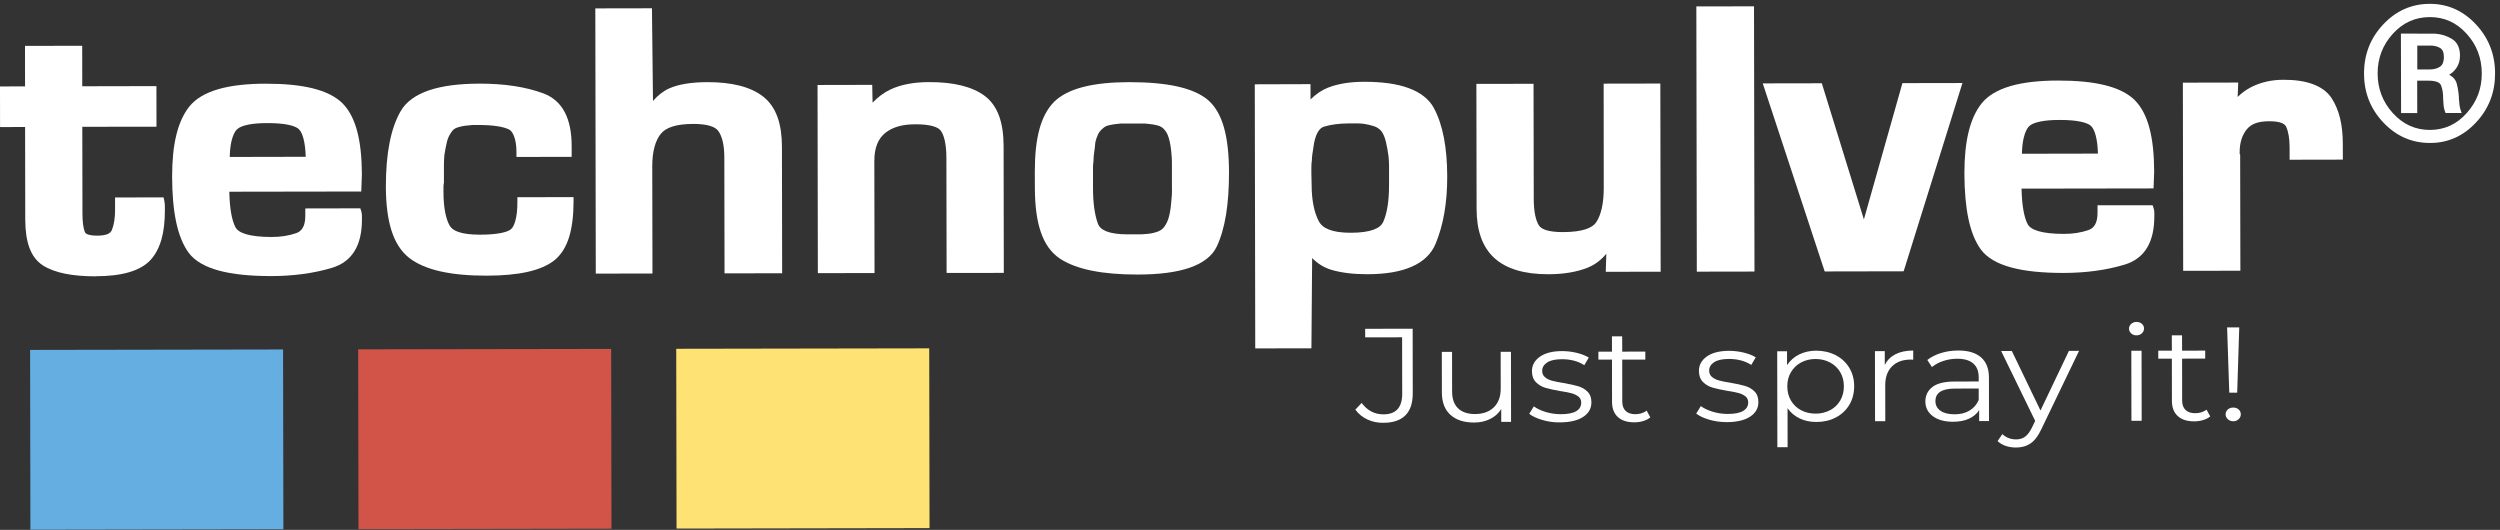 <svg width="486" height="103" viewBox="0 0 486 103" fill="none" xmlns="http://www.w3.org/2000/svg">
<rect x="0" y="0" width="486" height="103" fill="#333333" stroke="none"/>
<path fill-rule="evenodd" clip-rule="evenodd" d="M18.66 53.72C14.14 53.72 10.7 53.08 8.36 51.61C5.9 50.01 4.94 47.03 4.91 42.75L4.88 24.69L0.01 24.7L0 16.81L4.87 16.79L4.86 8.92L15.98 8.9L15.99 16.77L30.41 16.74L30.42 23.83V24.63L16 24.65L16.03 41.6C16.03 43.1 16.19 44.27 16.47 45.05C16.57 45.29 16.68 45.41 17.04 45.56C17.4 45.7 18.03 45.81 18.92 45.81C19.86 45.81 20.52 45.68 20.95 45.49C21.37 45.29 21.6 45.07 21.76 44.69C22.16 43.67 22.37 42.38 22.37 40.84V38.39L31.8 38.37L31.94 39.04C32.02 39.38 32.05 39.73 32.05 40.07C32.05 40.37 32.05 40.67 32.05 40.97C32.05 45.2 31.21 48.37 29.3 50.5C27.28 52.71 23.62 53.69 18.65 53.7C18.67 53.72 18.67 53.72 18.66 53.72Z" fill="white"/>
<path fill-rule="evenodd" clip-rule="evenodd" d="M36.68 49.14C34.48 46.12 33.48 41.23 33.46 34.33C33.46 28.11 34.5 23.59 36.84 20.67C39.32 17.63 44.38 16.28 51.63 16.27C58.82 16.26 63.86 17.41 66.57 20.07C69.19 22.71 70.32 27.27 70.35 33.91L70.23 37.23L44.58 37.27C44.64 40.5 45.07 42.82 45.76 44.15C46.05 44.71 46.64 45.16 47.8 45.52C48.96 45.87 50.65 46.07 52.83 46.07C54.61 46.07 56.2 45.81 57.62 45.31C58.16 45.11 58.54 44.81 58.86 44.28C59.17 43.75 59.35 42.99 59.35 41.99V40.52L69.25 40.5H70.05L70.24 41.11C70.32 41.38 70.36 41.65 70.36 41.94C70.36 42.17 70.36 42.4 70.36 42.65C70.36 45.1 69.93 47.12 68.98 48.71C68.04 50.31 66.53 51.47 64.56 52.06C61 53.13 57.05 53.66 52.74 53.67C44.57 53.67 39.08 52.33 36.68 49.14ZM59.43 30.48C59.36 27.66 58.81 25.82 58.15 25.17C57.59 24.5 55.54 23.91 51.94 23.93C48.93 23.92 47.02 24.39 46.25 25C45.49 25.51 44.76 27.29 44.67 30.19C44.67 30.3 44.67 30.41 44.67 30.51L59.43 30.48Z" fill="white"/>
<path fill-rule="evenodd" clip-rule="evenodd" d="M79.49 50.09C76.37 47.59 75.05 43.02 75.01 36.35C75.01 29.9 75.93 25 77.9 21.59C78.94 19.78 80.85 18.42 83.42 17.55C86 16.68 89.25 16.27 93.19 16.26C98.01 16.25 102.16 16.87 105.62 18.15C107.52 18.85 108.94 20.15 109.82 21.87C110.71 23.6 111.13 25.77 111.13 28.41C111.13 28.61 111.13 28.82 111.13 29.05C111.13 29.27 111.13 29.49 111.13 29.69V30.49L100.4 30.51V29.71C100.43 26.88 99.61 25.4 98.85 25.12C97.75 24.61 95.78 24.29 93.01 24.3C92.69 24.3 92.38 24.3 92.06 24.3C91.81 24.3 91.56 24.32 91.3 24.36L91.24 24.37H91.18C90.38 24.42 89.65 24.55 88.96 24.77C88.4 24.95 88.04 25.22 87.74 25.71L87.72 25.74L87.69 25.79C87.32 26.3 87.03 26.92 86.86 27.67C86.67 28.47 86.52 29.29 86.39 30.12C86.33 30.79 86.3 31.44 86.3 32.06C86.3 32.71 86.3 33.31 86.3 33.86C86.3 34.06 86.3 34.3 86.3 34.57C86.3 34.85 86.3 35.13 86.3 35.43V35.5L86.29 35.56C86.24 35.81 86.21 36.07 86.21 36.32C86.21 36.62 86.21 36.95 86.21 37.29C86.21 40.23 86.63 42.42 87.38 43.8C87.69 44.37 88.22 44.79 89.16 45.11C90.1 45.43 91.46 45.62 93.21 45.62C96.62 45.64 98.69 45.13 99.3 44.58C99.97 44.11 100.62 42.22 100.58 39.14V38.34L110.48 38.32H111.5V39.12C111.49 44.64 110.41 48.45 107.79 50.59C105.16 52.67 100.75 53.57 94.65 53.59C87.69 53.6 82.58 52.52 79.49 50.09Z" fill="white"/>
<path fill-rule="evenodd" clip-rule="evenodd" d="M140.85 53.14L140.81 30.62C140.81 28.19 140.37 26.46 139.64 25.47C139.07 24.66 137.61 24.09 134.75 24.09C131.4 24.1 129.47 24.8 128.49 25.98C127.42 27.26 126.79 29.4 126.8 32.37L126.84 53.17L115.82 53.19L115.73 1.63L126.74 1.61L126.94 19.62C127.91 18.51 128.96 17.69 130.13 17.17C132.01 16.35 134.47 15.98 137.5 15.97C142.23 15.96 145.94 16.86 148.4 18.81C150.91 20.81 151.99 24.06 152.01 28.5L152.05 53.12L140.85 53.14Z" fill="white"/>
<path fill-rule="evenodd" clip-rule="evenodd" d="M184.02 53.06L183.98 30.69C183.98 28.11 183.55 26.31 182.9 25.43C182.44 24.73 180.93 24.15 177.91 24.16C175.3 24.17 173.44 24.75 172.06 25.87C170.72 26.96 169.96 28.73 169.97 31.31L170.01 53.08L158.99 53.1L158.93 16.52L168.55 16.5H169.56L169.63 19.96C170.68 18.86 171.82 18 173.09 17.4C175.14 16.43 177.66 15.97 180.59 15.96C185.32 15.95 189.01 16.81 191.48 18.68C194 20.62 195.08 23.86 195.1 28.35L195.14 53.05L184.02 53.06Z" fill="white"/>
<path fill-rule="evenodd" clip-rule="evenodd" d="M206.01 50.25C202.62 47.95 201.22 43.42 201.18 36.65L201.17 33.28C201.17 26.91 202.29 22.46 204.9 19.82H204.89C207.58 17.16 212.51 15.99 219.44 15.97C226.75 15.97 231.9 17 234.81 19.42C237.69 21.9 238.89 26.53 238.92 33.44C238.93 39.69 238.16 44.49 236.54 47.92C235.67 49.78 233.82 51.18 231.23 52.06C228.64 52.95 225.31 53.36 221.21 53.37C214.37 53.38 209.28 52.41 206.01 50.25ZM221.51 45.56C221.91 45.56 222.31 45.54 222.71 45.49H222.74H222.77C223.55 45.45 224.27 45.3 224.97 45.06C225.57 44.85 226.01 44.54 226.35 44.08C226.79 43.48 227.12 42.72 227.33 41.79C227.54 40.83 227.67 39.81 227.74 38.74V38.72V38.7C227.8 38.23 227.83 37.74 227.83 37.24C227.82 36.72 227.82 36.21 227.82 35.71V33.01C227.81 32.51 227.81 32 227.82 31.47C227.82 30.97 227.78 30.43 227.72 29.83C227.65 28.82 227.5 27.86 227.25 26.96C227.02 26.1 226.66 25.47 226.21 25.04C225.87 24.71 225.49 24.5 225.02 24.38C224.42 24.22 223.82 24.13 223.19 24.08H223.14L223.09 24.07C222.83 24.03 222.58 24.01 222.33 24.01C222.02 24.01 221.7 24.01 221.38 24.01H219.09C218.77 24.01 218.46 24.01 218.14 24.01C217.89 24.01 217.64 24.03 217.38 24.07L217.33 24.08H217.28C216.7 24.13 216.13 24.22 215.56 24.35C215.1 24.46 214.74 24.64 214.41 24.94L214.38 24.97L214.37 24.99C213.97 25.31 213.67 25.67 213.46 26.12C213.24 26.6 213.07 27.09 212.95 27.57C212.94 27.74 212.92 27.91 212.89 28.08C212.87 28.17 212.86 28.28 212.86 28.39V28.43V28.47C212.79 28.97 212.73 29.45 212.67 29.93C212.61 30.38 212.58 30.81 212.58 31.23V31.27L212.57 31.31C212.51 31.79 212.48 32.25 212.48 32.69C212.48 33.16 212.48 33.65 212.48 34.15V36.55C212.48 39.4 212.8 41.7 213.41 43.42C213.67 44.12 214.15 44.59 215.07 44.97C215.99 45.34 217.37 45.56 219.21 45.56H220.26C220.45 45.56 220.65 45.56 220.85 45.56C221.07 45.56 221.28 45.56 221.51 45.56Z" fill="white"/>
<path fill-rule="evenodd" clip-rule="evenodd" d="M253.74 16.36H254.76L254.77 19.32C255.8 18.3 256.92 17.53 258.16 17.04C260.12 16.27 262.48 15.9 265.2 15.9C268.67 15.9 271.55 16.28 273.85 17.13C276.14 17.97 277.84 19.29 278.76 21.03C280.5 24.29 281.33 28.7 281.34 34.32C281.35 39.39 280.6 43.75 279.07 47.41C278.26 49.36 276.67 50.89 274.41 51.86C272.16 52.84 269.3 53.3 265.84 53.31C263.07 53.31 260.68 53.03 258.68 52.41C257.34 51.99 256.15 51.23 255.08 50.17L254.94 67.71L244.02 67.73L243.93 16.39L253.74 16.36ZM254.98 35.96C254.99 38.89 255.46 41.23 256.35 42.96C256.75 43.72 257.37 44.25 258.37 44.64C259.36 45.03 260.76 45.25 262.57 45.25C264.52 45.25 266 45.03 267.02 44.65C268.04 44.27 268.59 43.79 268.91 43.11C269.64 41.48 270.04 39.06 270.03 35.92V33.9C270.03 33.35 270.03 32.78 270.03 32.18C270.03 31.6 269.99 31 269.93 30.39C269.81 29.41 269.63 28.46 269.41 27.53C269.2 26.66 268.9 25.98 268.54 25.49C268.12 25.01 267.66 24.72 267.1 24.53C266.4 24.31 265.71 24.15 265.05 24.06C264.64 24.02 264.27 23.99 263.95 23.99C263.56 23.99 263.18 23.99 262.8 23.99H262.32C260.37 23.99 258.74 24.21 257.38 24.62C256.97 24.75 256.54 25.05 256.15 25.74C255.76 26.42 255.47 27.43 255.31 28.77C255.25 29.17 255.19 29.58 255.12 30C255.07 30.39 255.03 30.77 255.03 31.14V31.19L255.02 31.23C254.96 31.65 254.93 32.06 254.93 32.45C254.93 32.87 254.93 33.29 254.93 33.69L254.98 35.96Z" fill="white"/>
<path fill-rule="evenodd" clip-rule="evenodd" d="M290.46 50.12C288.12 47.95 287.06 44.76 287.05 40.6L287.01 16.31L298.12 16.29L298.16 38.66C298.16 41.09 298.54 42.84 299.16 43.81C299.41 44.2 299.81 44.49 300.57 44.74C301.32 44.98 302.42 45.12 303.83 45.12C307.58 45.11 309.56 44.35 310.32 43.18C311.24 41.8 311.78 39.54 311.77 36.47L311.75 16.26L322.77 16.24L322.83 52.02V52.82L312.16 52.84L312.27 49.32C311.28 50.53 310.1 51.43 308.7 52.01C306.55 52.88 303.96 53.31 300.98 53.31C300.96 53.31 300.95 53.31 300.93 53.31C296.39 53.32 292.79 52.28 290.46 50.12Z" fill="white"/>
<path fill-rule="evenodd" clip-rule="evenodd" d="M329.86 52.81L329.77 1.25L340.98 1.23L341.07 51.99V52.79L329.86 52.81Z" fill="white"/>
<path fill-rule="evenodd" clip-rule="evenodd" d="M354.72 52.77L342.68 16.21L354.16 16.19L362.34 42.65L369.83 16.16L381.5 16.14L370.26 52.13L370.07 52.74L354.72 52.77Z" fill="white"/>
<path fill-rule="evenodd" clip-rule="evenodd" d="M417.68 39.9H418.48L418.67 40.51C418.76 40.78 418.8 41.05 418.8 41.34C418.8 41.57 418.8 41.8 418.8 42.05C418.8 44.5 418.37 46.51 417.42 48.11C416.48 49.71 414.97 50.87 413 51.45C409.43 52.52 405.49 53.05 401.18 53.06C392.98 53.06 387.5 51.72 385.1 48.53C382.89 45.51 381.91 40.62 381.88 33.72C381.88 27.5 382.92 22.98 385.26 20.06C387.74 17.02 392.8 15.67 400.05 15.66C407.23 15.65 412.28 16.8 414.99 19.46C417.61 22.1 418.74 26.67 418.77 33.31L418.65 36.63L392.99 36.67C393.05 39.9 393.48 42.22 394.16 43.55C394.46 44.11 395.05 44.56 396.21 44.92C397.37 45.27 399.06 45.47 401.24 45.47C403.03 45.47 404.61 45.21 406.03 44.71C406.58 44.51 406.96 44.21 407.27 43.68C407.58 43.15 407.76 42.39 407.76 41.39V39.91L417.68 39.9ZM406.56 24.56C406 23.89 403.95 23.29 400.35 23.32C397.34 23.31 395.43 23.78 394.65 24.38C393.9 24.89 393.16 26.67 393.07 29.57C393.07 29.68 393.07 29.79 393.07 29.89L407.84 29.86C407.77 27.05 407.22 25.22 406.56 24.56Z" fill="white"/>
<path fill-rule="evenodd" clip-rule="evenodd" d="M424.41 52.65L424.35 16.07L434.06 16.05H435.11L435 18.85C435.77 18.08 436.66 17.43 437.66 16.92C439.51 15.98 441.62 15.51 443.89 15.51C448.33 15.48 451.67 16.64 453.26 19.08C454.74 21.34 455.43 24.25 455.44 27.83L455.45 31.03L445.1 31.05V28.68C445.1 26.94 444.86 25.58 444.43 24.64C444.27 24.31 444.03 24.1 443.51 23.89C442.99 23.69 442.16 23.56 441.05 23.57C438.91 23.59 437.66 24.1 436.79 25.12C435.88 26.23 435.39 27.71 435.39 29.59C435.39 29.69 435.39 29.8 435.39 29.92L435.49 30.06V30.25C435.49 30.4 435.49 30.54 435.49 30.66C435.49 30.78 435.49 30.9 435.49 31L435.53 52.63L424.41 52.65Z" fill="white"/>
<path fill-rule="evenodd" clip-rule="evenodd" d="M481.14 4.9C483.58 7.51 484.8 10.63 484.8 14.27C484.81 17.91 483.6 21.03 481.17 23.63C478.75 26.23 475.83 27.54 472.42 27.54C468.96 27.55 465.99 26.25 463.53 23.66C461.07 21.07 459.83 17.95 459.83 14.31C459.82 10.65 461.05 7.51 463.5 4.91C465.95 2.31 468.91 1 472.38 1C475.78 1 478.7 2.3 481.14 4.9ZM464.97 6.41C462.96 8.63 461.95 11.26 461.96 14.31C461.97 17.33 462.98 19.96 465 22.18C467.02 24.4 469.48 25.51 472.38 25.51C475.28 25.5 477.72 24.39 479.72 22.15C481.72 19.92 482.72 17.29 482.71 14.27C482.7 11.22 481.7 8.59 479.69 6.38C477.69 4.17 475.24 3.06 472.34 3.07C469.44 3.08 466.99 4.19 464.97 6.41ZM472.94 6.8C473.02 6.8 473.1 6.8 473.17 6.8C473.24 6.8 473.32 6.8 473.4 6.8C474.54 6.87 475.58 7.21 476.54 7.79C477.49 8.38 477.97 9.39 477.97 10.82C477.97 11.69 477.75 12.45 477.31 13.09C476.87 13.73 476.28 14.22 475.54 14.55C476.53 14.93 477.14 15.53 477.35 16.33C477.56 17.14 477.7 18 477.76 18.92C477.76 18.97 477.76 19.02 477.76 19.05C477.76 19.09 477.76 19.13 477.76 19.18C477.79 19.62 477.83 20.05 477.88 20.49C477.94 20.93 478.04 21.33 478.18 21.72H475.58C475.46 21.41 475.38 21.09 475.32 20.74C475.27 20.39 475.24 20.04 475.24 19.68C475.24 19.63 475.23 19.57 475.22 19.51C475.21 19.45 475.2 19.38 475.2 19.3C475.2 19.25 475.2 19.2 475.2 19.15C475.2 19.1 475.2 19.05 475.2 19C475.2 18.05 475.05 17.22 474.77 16.5C474.48 15.78 473.58 15.43 472.04 15.43H469.65L469.66 21.73H467.02L466.99 6.78L472.94 6.8ZM469.67 13.76H472.23C473.14 13.76 473.88 13.57 474.47 13.18C475.05 12.79 475.34 12.09 475.34 11.07C475.34 10.12 475.07 9.48 474.51 9.13C473.96 8.78 473.28 8.61 472.49 8.61H469.67V13.76Z" fill="white"/>
<path d="M481.13 4.9C483.57 7.51 484.79 10.63 484.79 14.27C484.8 17.91 483.59 21.03 481.16 23.63C478.74 26.23 475.82 27.54 472.41 27.54C468.95 27.55 465.98 26.25 463.52 23.66C461.06 21.07 459.82 17.95 459.82 14.31C459.81 10.65 461.04 7.51 463.49 4.91C465.94 2.31 468.9 1 472.37 1C475.78 1 478.7 2.3 481.13 4.9ZM464.97 6.41C462.96 8.63 461.95 11.26 461.96 14.31C461.97 17.33 462.98 19.96 465 22.18C467.02 24.4 469.48 25.51 472.38 25.51C475.28 25.5 477.72 24.39 479.72 22.15C481.72 19.92 482.72 17.29 482.71 14.27C482.7 11.22 481.7 8.59 479.69 6.38C477.69 4.17 475.24 3.06 472.34 3.07C469.44 3.08 466.98 4.19 464.97 6.41ZM472.94 6.8C473.02 6.8 473.1 6.8 473.17 6.8C473.24 6.8 473.32 6.8 473.4 6.8C474.54 6.87 475.58 7.21 476.54 7.79C477.49 8.38 477.97 9.39 477.97 10.82C477.97 11.69 477.75 12.45 477.31 13.09C476.87 13.73 476.28 14.22 475.54 14.55C476.53 14.93 477.14 15.53 477.35 16.33C477.56 17.14 477.7 18 477.76 18.92C477.76 18.97 477.76 19.05 477.76 19.05C477.76 19.05 477.76 19.13 477.76 19.18C477.79 19.62 477.83 20.05 477.88 20.49C477.94 20.93 478.04 21.33 478.18 21.72H475.58C475.46 21.41 475.38 21.09 475.32 20.74C475.27 20.39 475.24 20.04 475.24 19.68C475.24 19.63 475.23 19.57 475.22 19.51C475.21 19.45 475.2 19.38 475.2 19.3C475.2 19.25 475.2 19.2 475.2 19.15C475.2 19.1 475.2 19.05 475.2 19C475.2 18.05 475.05 17.22 474.77 16.5C474.48 15.78 473.58 15.43 472.04 15.43H469.65L469.66 21.73H467.02L466.99 6.78L472.94 6.8ZM469.67 13.76H472.23C473.14 13.76 473.88 13.57 474.47 13.18C475.05 12.79 475.34 12.09 475.34 11.07C475.34 10.12 475.07 9.48 474.51 9.13C473.96 8.78 473.28 8.61 472.49 8.61H469.67V13.76Z" stroke="white" stroke-width="0.503" stroke-miterlimit="10"/>
<path d="M55.03 67.938L5.85 68.023L5.91 102.973L55.09 102.888L55.03 67.938Z" fill="#64AEE1"/>
<path d="M180.64 67.718L131.46 67.803L131.521 102.753L180.701 102.667L180.64 67.718Z" fill="#FFE274"/>
<path d="M118.81 67.828L69.63 67.913L69.691 102.863L118.87 102.778L118.81 67.828Z" fill="#D25448"/>
<path d="M265.81 81.54C264.85 81.09 264.08 80.46 263.48 79.63L264.71 78.33C265.8 79.81 267.21 80.55 268.95 80.55C271.38 80.55 272.59 79.21 272.59 76.55L272.57 65.57L265.39 65.58V63.92L274.62 63.9L274.64 76.46C274.64 78.36 274.16 79.79 273.2 80.75C272.24 81.71 270.81 82.19 268.92 82.19C267.8 82.21 266.76 81.99 265.81 81.54Z" fill="white"/>
<path d="M293.73 68.39L293.75 82.01H291.84V79.52C291.32 80.35 290.6 80.99 289.68 81.45C288.76 81.91 287.72 82.14 286.54 82.14C284.61 82.14 283.09 81.65 281.98 80.66C280.87 79.67 280.31 78.22 280.3 76.3L280.29 68.4H282.28L282.29 76.12C282.29 77.55 282.68 78.64 283.45 79.38C284.22 80.12 285.31 80.49 286.73 80.49C288.28 80.49 289.51 80.05 290.4 79.18C291.3 78.31 291.74 77.09 291.74 75.54L291.73 68.39H293.73Z" fill="white"/>
<path d="M299.85 81.65C298.76 81.33 297.9 80.93 297.28 80.45L298.18 79C298.8 79.45 299.57 79.81 300.51 80.1C301.45 80.38 302.42 80.52 303.43 80.52C304.78 80.52 305.77 80.32 306.42 79.93C307.06 79.54 307.39 78.99 307.39 78.28C307.39 77.78 307.21 77.39 306.86 77.1C306.5 76.82 306.05 76.6 305.51 76.45C304.97 76.3 304.25 76.16 303.35 76.03C302.15 75.82 301.19 75.62 300.46 75.4C299.73 75.19 299.11 74.82 298.59 74.3C298.07 73.78 297.82 73.07 297.81 72.15C297.81 71.01 298.32 70.08 299.35 69.35C300.38 68.62 301.81 68.26 303.64 68.25C304.59 68.25 305.55 68.36 306.5 68.59C307.45 68.82 308.24 69.13 308.86 69.51L307.99 70.99C306.77 70.21 305.32 69.83 303.64 69.83C302.37 69.83 301.41 70.04 300.77 70.46C300.13 70.88 299.8 71.42 299.8 72.09C299.8 72.61 299.98 73.02 300.35 73.33C300.72 73.64 301.17 73.87 301.71 74.01C302.25 74.16 303 74.31 303.96 74.46C305.14 74.67 306.08 74.87 306.79 75.08C307.5 75.29 308.11 75.64 308.61 76.14C309.12 76.64 309.37 77.33 309.37 78.21C309.37 79.4 308.84 80.35 307.76 81.05C306.69 81.75 305.19 82.1 303.29 82.11C302.09 82.13 300.95 81.97 299.85 81.65Z" fill="white"/>
<path d="M320.82 81.14C320.45 81.45 319.98 81.69 319.43 81.85C318.88 82.02 318.3 82.1 317.71 82.1C316.33 82.1 315.26 81.76 314.51 81.07C313.76 80.38 313.39 79.41 313.38 78.15L313.37 69.91H310.73V68.36H313.37L313.36 65.38H315.35L315.36 68.36L319.85 68.35V69.9L315.36 69.91L315.37 78.04C315.37 78.85 315.59 79.47 316.03 79.89C316.47 80.31 317.1 80.52 317.92 80.52C318.33 80.52 318.73 80.46 319.11 80.34C319.49 80.22 319.83 80.05 320.11 79.82L320.82 81.14Z" fill="white"/>
<path d="M332.31 81.6C331.22 81.28 330.36 80.88 329.74 80.4L330.64 78.95C331.26 79.4 332.03 79.76 332.97 80.05C333.91 80.33 334.88 80.47 335.89 80.47C337.24 80.47 338.23 80.27 338.88 79.88C339.52 79.49 339.85 78.94 339.85 78.23C339.85 77.73 339.67 77.34 339.32 77.05C338.96 76.77 338.51 76.55 337.97 76.4C337.43 76.25 336.71 76.11 335.81 75.98C334.61 75.77 333.65 75.57 332.92 75.35C332.19 75.14 331.57 74.77 331.05 74.25C330.53 73.73 330.28 73.02 330.27 72.1C330.27 70.96 330.78 70.03 331.81 69.3C332.84 68.57 334.27 68.21 336.1 68.2C337.05 68.2 338.01 68.31 338.96 68.54C339.91 68.77 340.7 69.08 341.32 69.46L340.45 70.94C339.23 70.16 337.78 69.78 336.1 69.78C334.83 69.78 333.87 69.99 333.23 70.41C332.59 70.83 332.26 71.37 332.26 72.04C332.26 72.56 332.44 72.97 332.81 73.28C333.18 73.59 333.63 73.82 334.17 73.96C334.71 74.11 335.46 74.26 336.42 74.41C337.6 74.62 338.54 74.82 339.25 75.03C339.96 75.24 340.57 75.59 341.07 76.09C341.58 76.59 341.83 77.28 341.83 78.16C341.83 79.35 341.3 80.3 340.22 81C339.15 81.7 337.65 82.05 335.75 82.06C334.55 82.07 333.4 81.91 332.31 81.6Z" fill="white"/>
<path d="M356.85 69.04C357.97 69.62 358.85 70.43 359.49 71.48C360.13 72.53 360.45 73.73 360.45 75.08C360.45 76.44 360.14 77.65 359.5 78.71C358.87 79.76 357.99 80.58 356.88 81.16C355.77 81.74 354.51 82.03 353.11 82.03C351.91 82.03 350.83 81.81 349.87 81.35C348.91 80.89 348.11 80.23 347.5 79.35L347.51 86.94H345.52L345.49 68.29H347.4V70.98C348 70.08 348.79 69.39 349.77 68.9C350.75 68.42 351.86 68.17 353.09 68.17C354.47 68.18 355.73 68.47 356.85 69.04ZM355.77 79.74C356.61 79.3 357.27 78.67 357.74 77.86C358.22 77.05 358.45 76.12 358.45 75.09C358.45 74.06 358.21 73.13 357.73 72.33C357.25 71.53 356.59 70.9 355.75 70.46C354.91 70.01 353.97 69.79 352.94 69.79C351.89 69.79 350.95 70.02 350.12 70.47C349.29 70.92 348.63 71.55 348.16 72.35C347.68 73.15 347.45 74.07 347.45 75.11C347.45 76.15 347.69 77.07 348.17 77.88C348.65 78.69 349.3 79.32 350.14 79.75C350.97 80.19 351.91 80.41 352.96 80.41C354 80.41 354.93 80.18 355.77 79.74Z" fill="white"/>
<path d="M368.5 68.85C369.43 68.38 370.57 68.15 371.93 68.14V69.93L371.45 69.9C369.9 69.9 368.68 70.35 367.8 71.23C366.92 72.11 366.48 73.35 366.49 74.94L366.5 81.88H364.51L364.49 68.26H366.4V70.93C366.88 70.01 367.58 69.32 368.5 68.85Z" fill="white"/>
<path d="M385.1 69.46C386.13 70.35 386.65 71.66 386.65 73.41L386.66 81.85H384.75V79.73C384.3 80.44 383.64 80.99 382.78 81.39C381.91 81.79 380.88 81.99 379.68 81.99C378.03 81.99 376.72 81.63 375.75 80.91C374.78 80.19 374.29 79.23 374.29 78.04C374.29 76.88 374.74 75.95 375.65 75.24C376.56 74.53 378 74.17 379.98 74.17L384.66 74.16V73.33C384.66 72.16 384.3 71.26 383.59 70.65C382.88 70.04 381.84 69.73 380.47 69.74C379.53 69.74 378.64 69.89 377.78 70.17C376.92 70.46 376.18 70.85 375.57 71.35L374.67 69.98C375.42 69.39 376.31 68.94 377.36 68.62C378.41 68.3 379.51 68.14 380.67 68.14C382.59 68.13 384.07 68.57 385.1 69.46ZM382.87 79.82C383.67 79.34 384.27 78.66 384.66 77.76V75.53L380.03 75.54C377.51 75.54 376.24 76.36 376.25 77.98C376.25 78.77 376.58 79.4 377.24 79.86C377.9 80.32 378.81 80.54 379.99 80.54C381.11 80.54 382.07 80.3 382.87 79.82Z" fill="white"/>
<path d="M404.17 68.2L396.82 83.47C396.22 84.75 395.53 85.66 394.75 86.19C393.97 86.73 393.02 87 391.92 87C391.21 87 390.54 86.9 389.93 86.69C389.31 86.48 388.78 86.17 388.33 85.76L389.25 84.39C390 85.08 390.9 85.42 391.95 85.42C392.62 85.42 393.2 85.24 393.67 84.9C394.15 84.55 394.59 83.97 395 83.14L395.64 81.82L389.02 68.23H391.1L396.67 79.8L402.2 68.21L404.17 68.2Z" fill="white"/>
<path d="M414.3 64.81C414.02 64.55 413.88 64.24 413.88 63.88C413.88 63.53 414.02 63.23 414.3 62.97C414.58 62.71 414.93 62.58 415.34 62.58C415.75 62.58 416.1 62.7 416.38 62.95C416.66 63.2 416.8 63.5 416.8 63.84C416.8 64.22 416.66 64.54 416.38 64.8C416.1 65.06 415.75 65.19 415.34 65.19C414.92 65.2 414.58 65.07 414.3 64.81ZM414.33 68.18H416.32L416.34 81.8H414.35L414.33 68.18Z" fill="white"/>
<path d="M429.67 80.95C429.3 81.26 428.83 81.5 428.28 81.66C427.73 81.83 427.15 81.91 426.55 81.91C425.17 81.91 424.1 81.57 423.35 80.88C422.6 80.19 422.23 79.22 422.22 77.96L422.21 69.72H419.57V68.17H422.21L422.2 65.19H424.19L424.2 68.17L428.69 68.16V69.71L424.2 69.72L424.21 77.85C424.21 78.66 424.43 79.28 424.87 79.7C425.31 80.12 425.94 80.33 426.76 80.33C427.17 80.33 427.57 80.27 427.95 80.15C428.33 80.03 428.67 79.86 428.95 79.63L429.67 80.95Z" fill="white"/>
<path d="M433.1 81.5C432.81 81.23 432.66 80.92 432.66 80.56C432.66 80.18 432.8 79.86 433.08 79.61C433.36 79.36 433.71 79.23 434.15 79.23C434.56 79.23 434.91 79.35 435.19 79.6C435.47 79.85 435.61 80.16 435.61 80.54C435.61 80.9 435.47 81.22 435.19 81.49C434.91 81.76 434.56 81.89 434.15 81.89C433.75 81.9 433.39 81.77 433.1 81.5ZM432.95 63.64H435.31L434.91 76.33H433.37L432.95 63.64Z" fill="white"/>
</svg>
